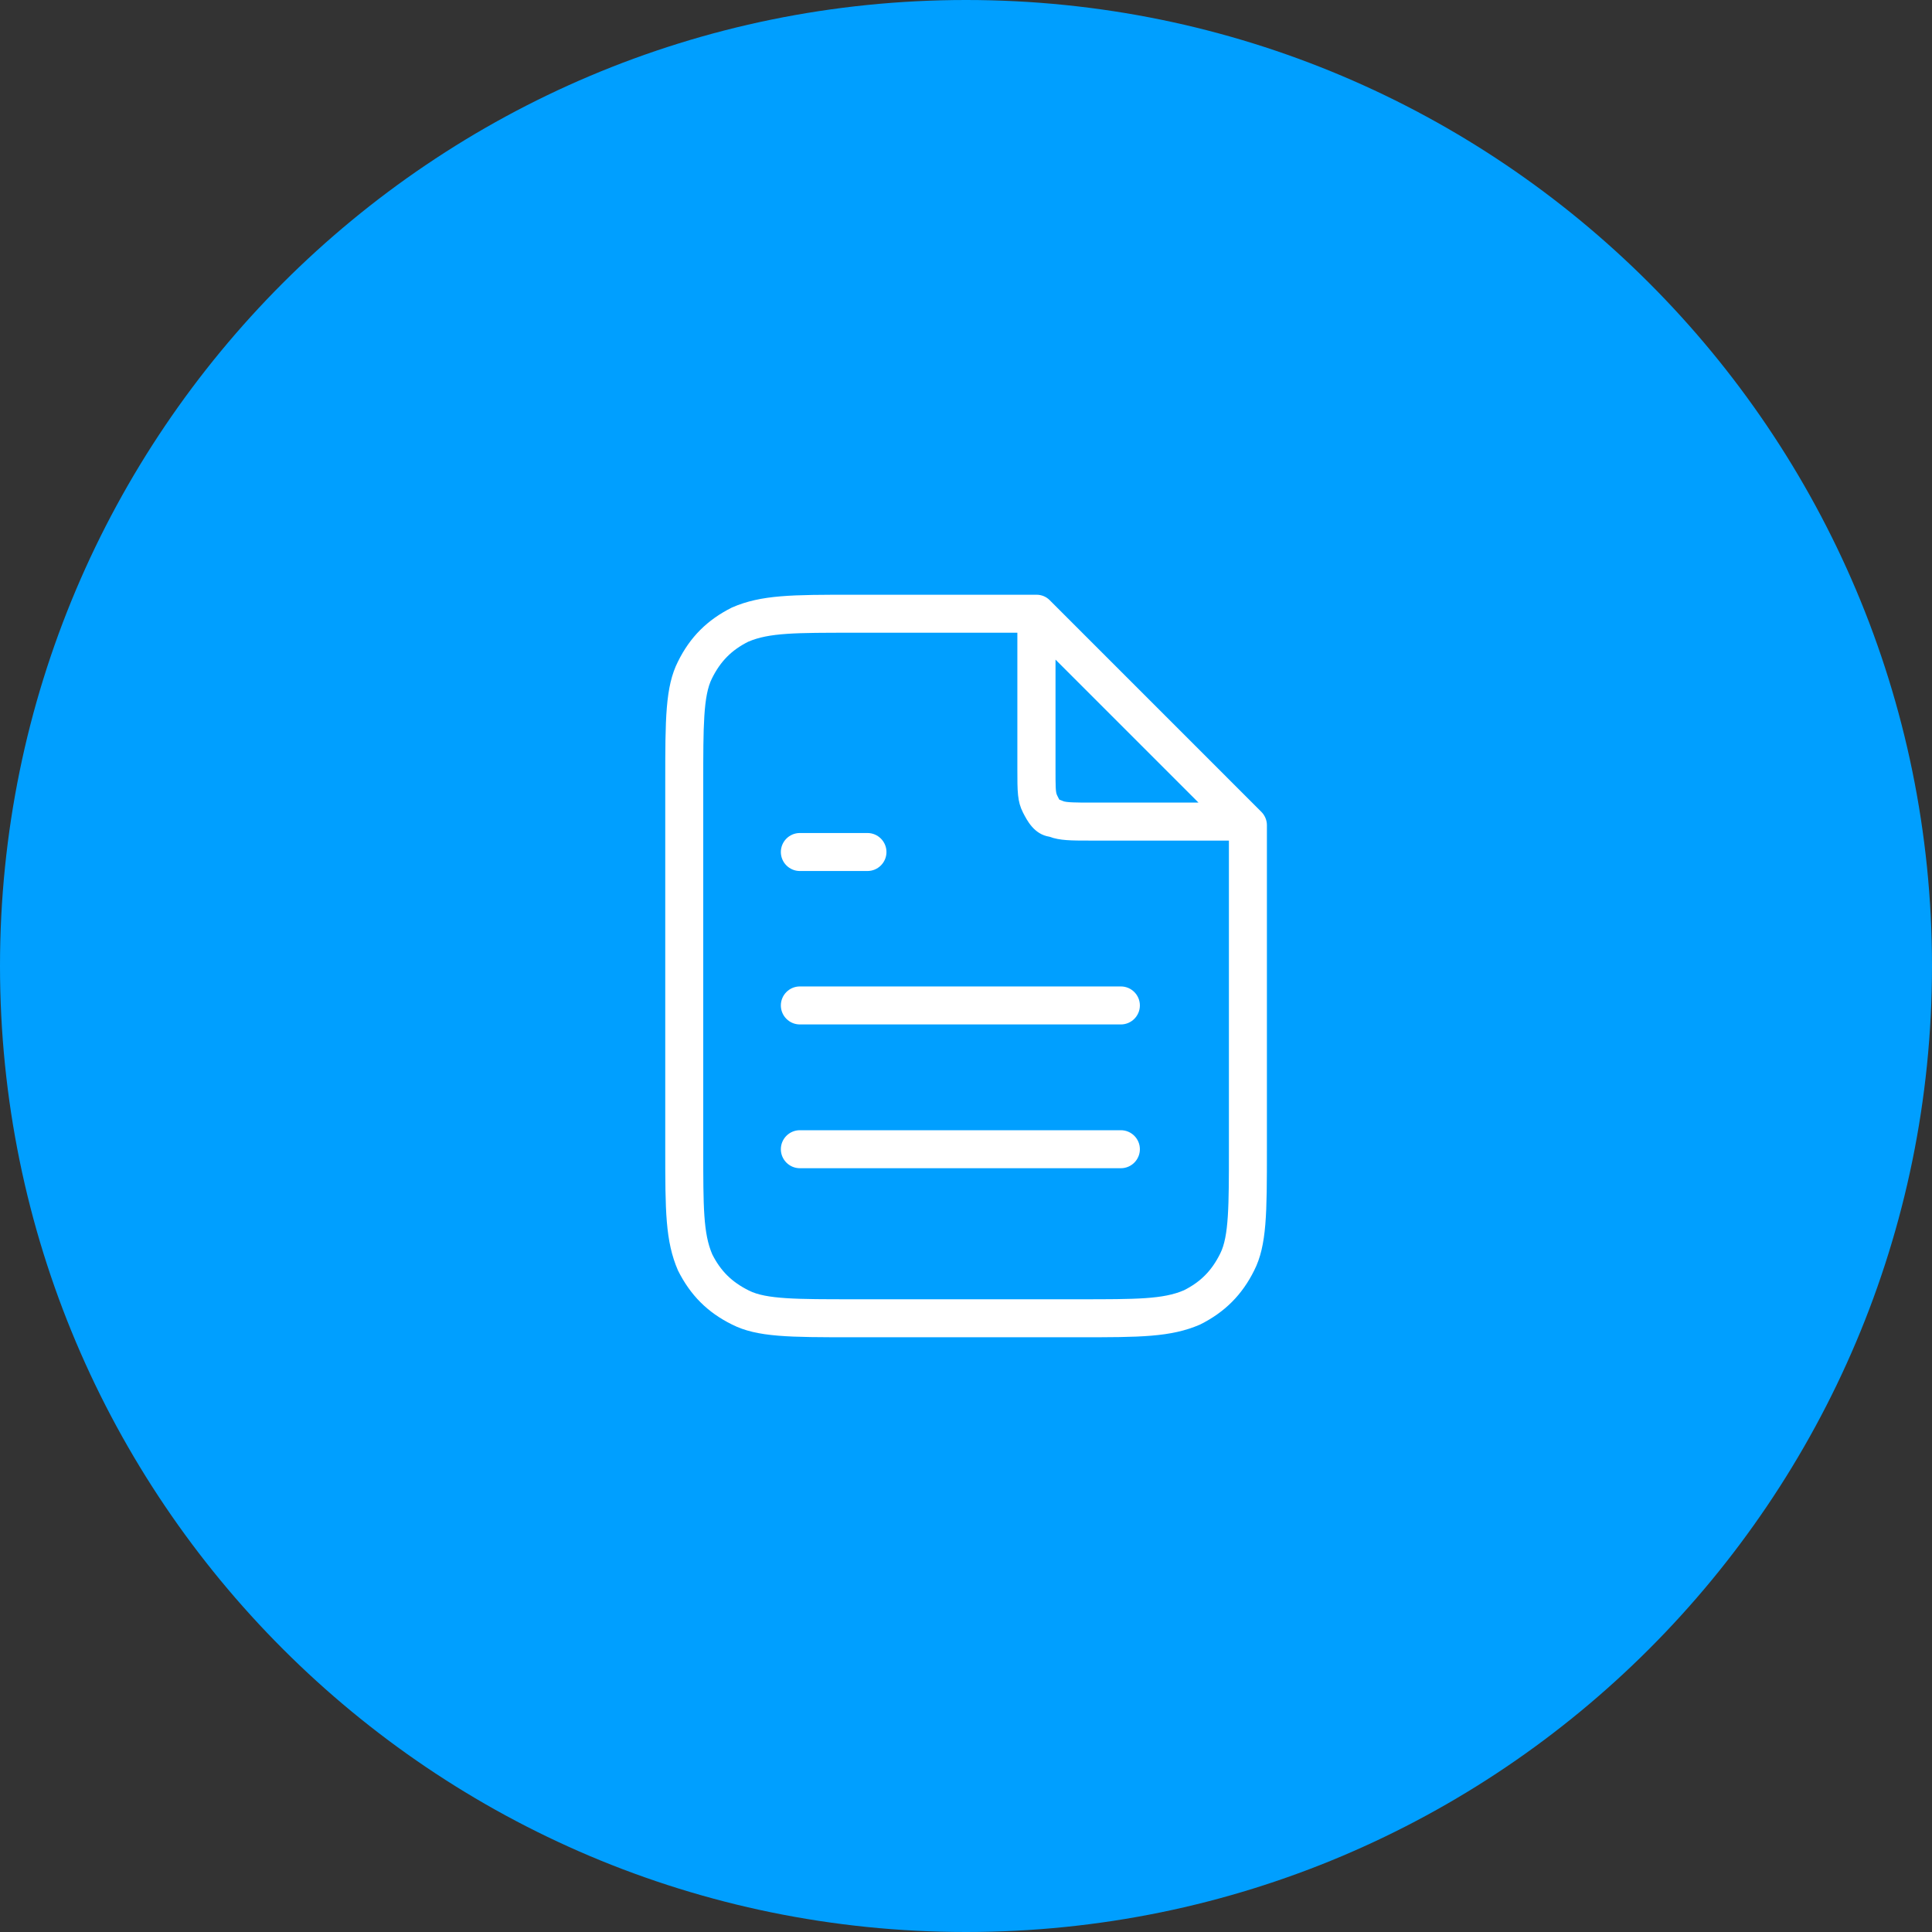 <svg width="120" height="120" viewBox="0 0 120 120" fill="none" xmlns="http://www.w3.org/2000/svg">
<rect x="0" y="0" width="120" height="120" fill="#333333" stroke="none"/>
<g clip-path="url(#clip0_1869_91)">
<path d="M60 120C93.137 120 120 93.137 120 60C120 26.863 93.137 0 60 0C26.863 0 0 26.863 0 60C0 93.137 26.863 120 60 120Z" fill="#009FFF"/>
<path d="M69.62 63.63H49.68C49.03 63.63 48.5 63.1 48.5 62.45C48.5 61.8 49.03 61.27 49.68 61.27H69.62C70.27 61.27 70.8 61.8 70.8 62.45C70.8 63.1 70.27 63.63 69.62 63.63Z" fill="white"/>
<path d="M69.62 72.56H49.68C49.03 72.56 48.5 72.03 48.5 71.38C48.5 70.73 49.03 70.2 49.68 70.2H69.62C70.27 70.2 70.8 70.73 70.8 71.38C70.8 72.03 70.27 72.56 69.62 72.56Z" fill="white"/>
<path d="M53.88 54.1H49.68C49.03 54.1 48.5 53.57 48.5 52.92C48.5 52.27 49.03 51.74 49.68 51.74H53.88C54.53 51.74 55.06 52.27 55.06 52.92C55.06 53.57 54.53 54.1 53.88 54.1Z" fill="white"/>
<path d="M67.01 83.06H53C49.02 83.06 47.03 83.06 45.47 82.27C43.95 81.52 42.88 80.45 42.11 78.91C41.32 77.09 41.32 75.18 41.32 71.38V48.62C41.32 44.64 41.32 42.65 42.11 41.09C42.86 39.57 43.93 38.5 45.47 37.73C47.29 36.94 49.2 36.94 53 36.94H64.38C64.69 36.94 64.99 37.06 65.21 37.29L78.34 50.42C78.56 50.64 78.69 50.94 78.69 51.25V71.38C78.69 75.36 78.69 77.35 77.9 78.91C77.15 80.42 76.08 81.5 74.54 82.27C72.72 83.06 70.81 83.06 67.01 83.06ZM53 39.3C49.41 39.3 47.77 39.3 46.47 39.86C45.44 40.38 44.75 41.07 44.22 42.14C43.68 43.21 43.68 45.13 43.68 48.62V71.38C43.68 74.97 43.68 76.61 44.24 77.91C44.76 78.94 45.45 79.63 46.52 80.16C47.59 80.7 49.51 80.7 53 80.7H67.01C70.6 80.7 72.24 80.7 73.54 80.14C74.57 79.62 75.26 78.93 75.79 77.86C76.33 76.79 76.33 74.87 76.33 71.38V52.21H67.67C66.55 52.21 65.82 52.21 65.18 51.97C64.22 51.82 63.79 50.95 63.54 50.47C63.19 49.78 63.19 49.18 63.19 47.75V39.3H53ZM65.8 49.67C65.87 49.69 65.94 49.72 66.01 49.75C66.2 49.85 66.95 49.85 67.67 49.85H74.44L65.56 40.97V47.74C65.56 48.83 65.56 49.22 65.66 49.4C65.7 49.48 65.75 49.59 65.8 49.67Z" fill="white"/>
</g>
<defs>
<clipPath id="clip0_1869_91">
<rect width="120" height="120" fill="white"/>
</clipPath>
</defs>
</svg>
